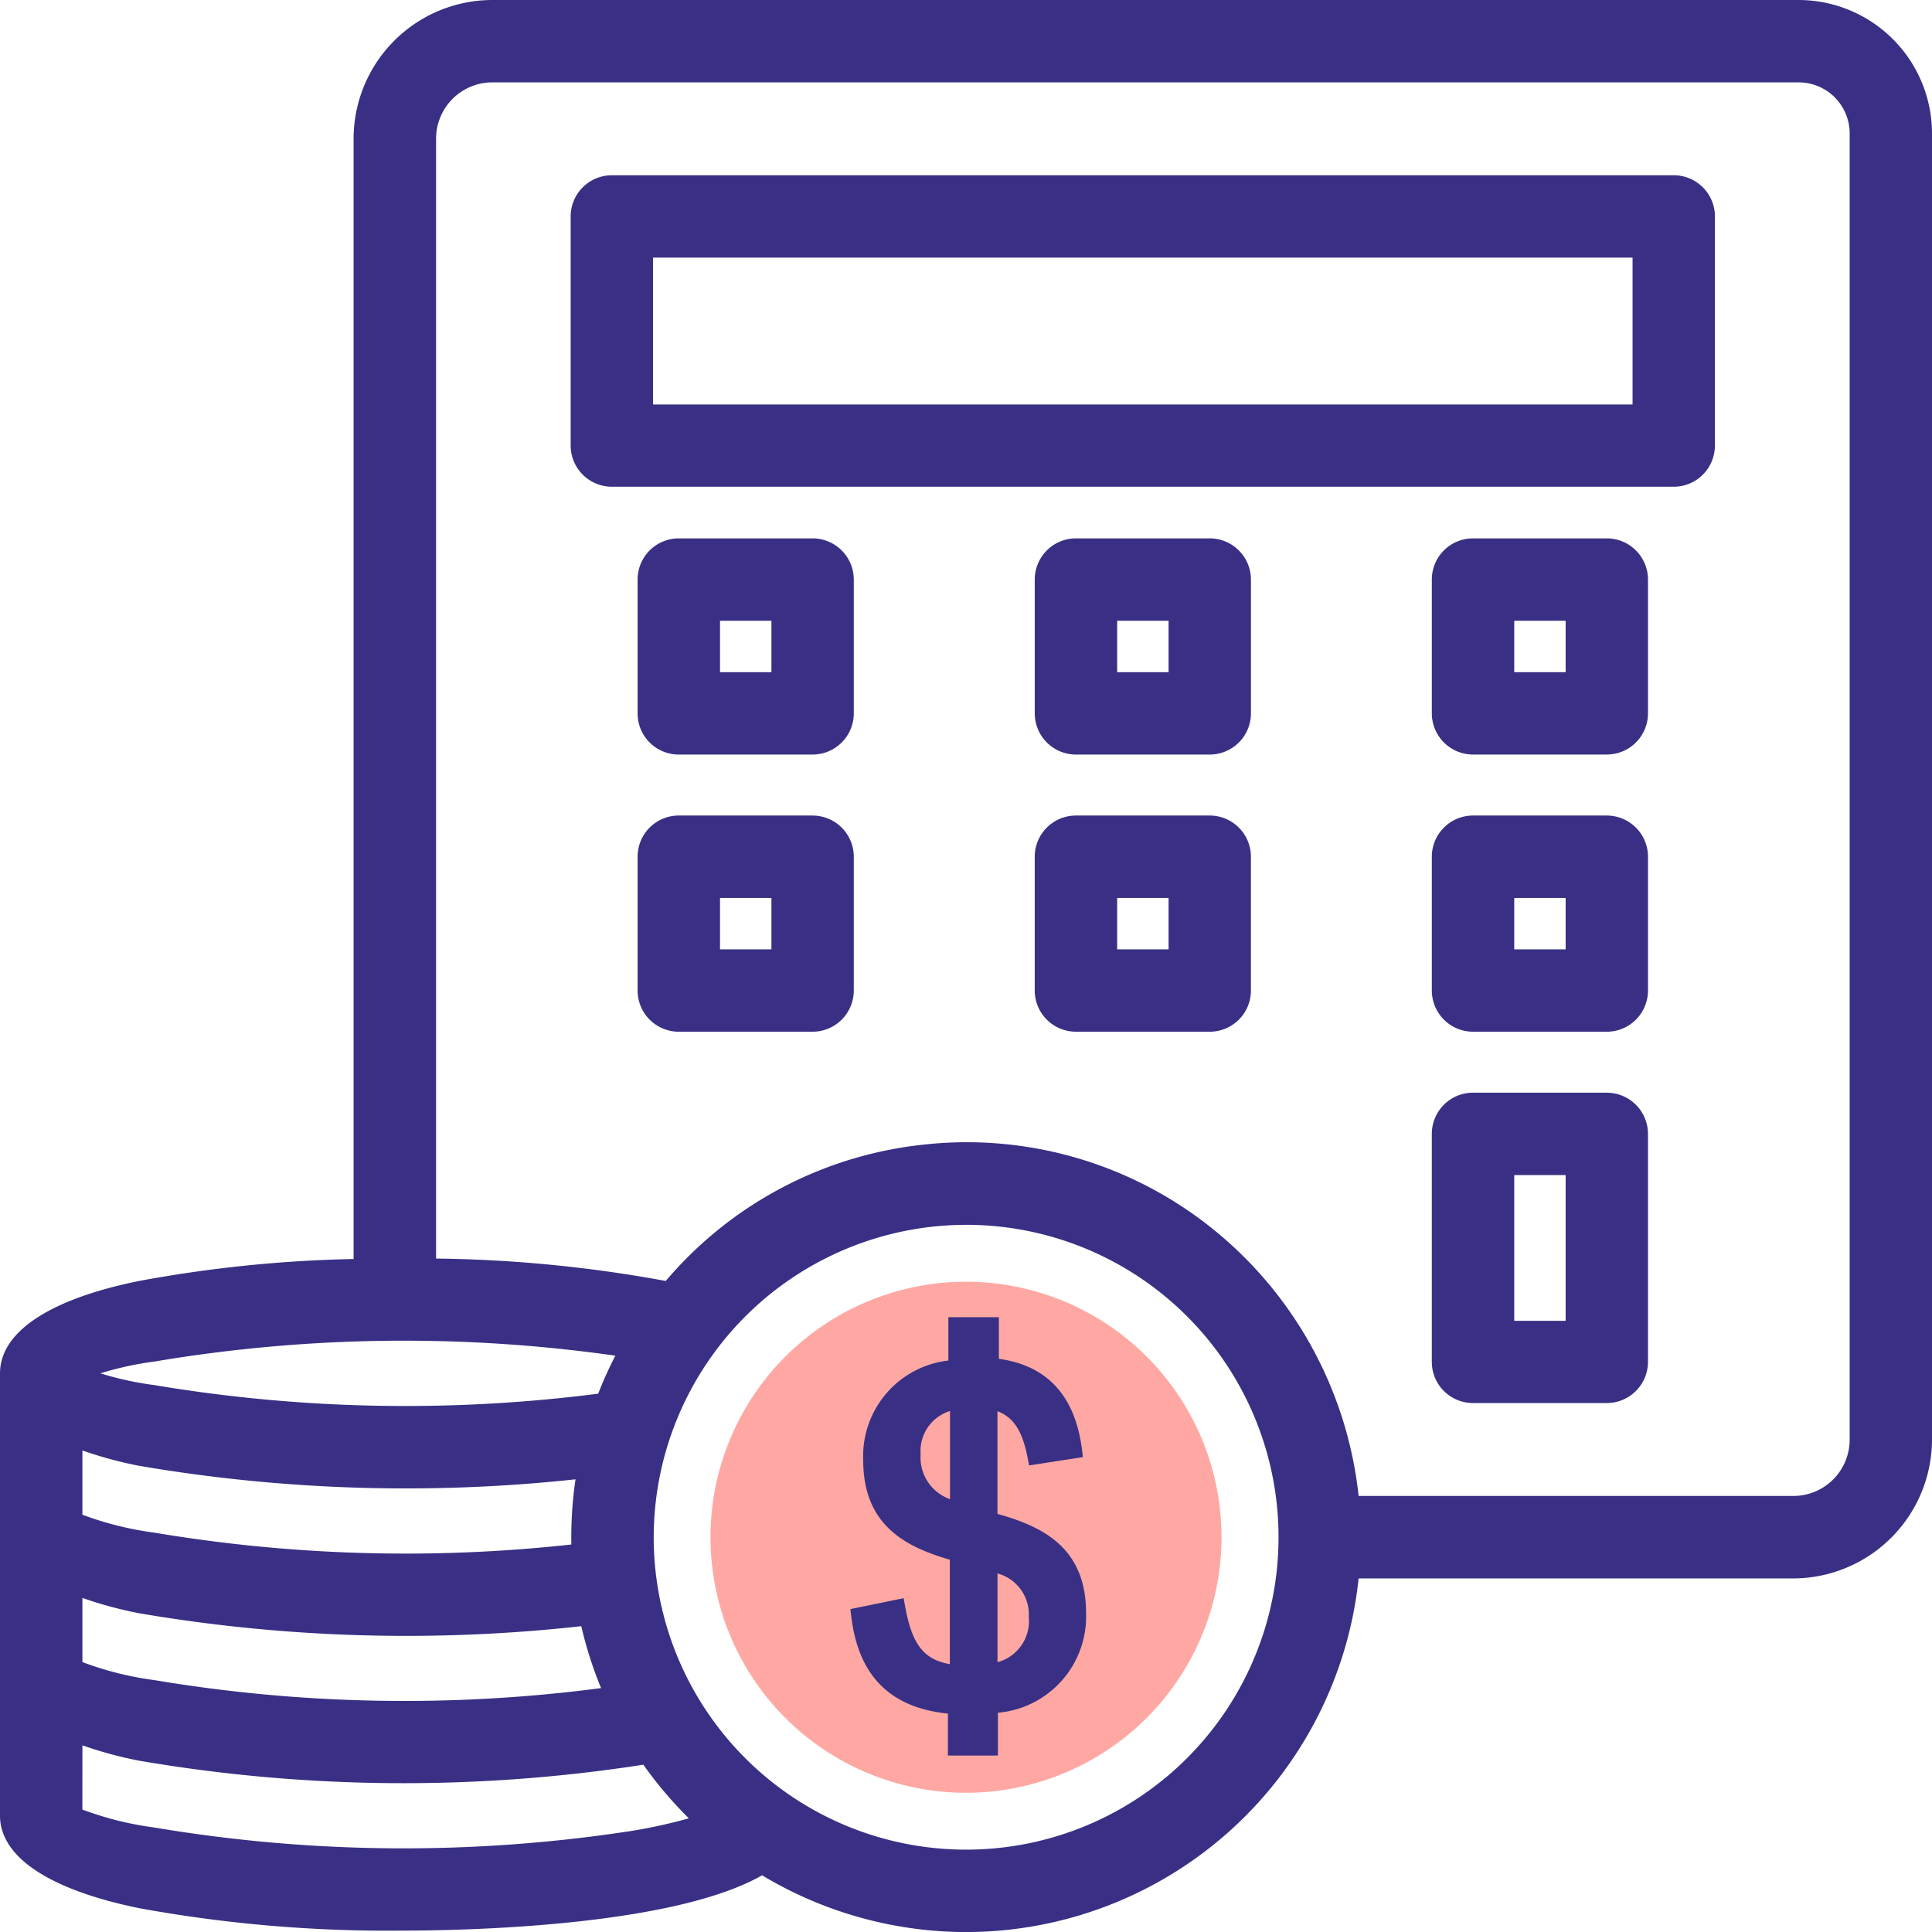 <svg data-name="Group 405" xmlns="http://www.w3.org/2000/svg" width="78.91" height="78.911" viewBox="0 0 78.91 78.911">
    <defs>
        <clipPath id="glkmsdf9ba">
            <path data-name="Rectangle 237" style="fill:none" d="M0 0h78.91v78.911H0z"/>
        </clipPath>
    </defs>
    <g data-name="Group 404" style="clip-path:url(#glkmsdf9ba)">
        <path data-name="Path 245" d="M178.566 294.917a10.436 10.436 0 1 1-10.436-10.436 10.436 10.436 0 0 1 10.436 10.436" transform="translate(-128.675 -232.13)" style="fill:#ffa8a3"/>
        <path data-name="Path 246" d="M236.8 119.489h-5.467a1.682 1.682 0 0 0-1.681 1.681v5.466a1.684 1.684 0 0 0 1.682 1.683h5.466a1.684 1.684 0 0 0 1.682-1.682v-5.467a1.684 1.684 0 0 0-1.682-1.681m-1.682 5.466h-2.1v-2.1h2.1z" transform="translate(-187.389 -97.5)" style="fill:#393085"/>
        <path data-name="Path 247" d="M324.937 242.517h-5.467a1.684 1.684 0 0 0-1.682 1.682v9.313a1.684 1.684 0 0 0 1.682 1.682h5.467a1.685 1.685 0 0 0 1.681-1.682V244.2a1.685 1.685 0 0 0-1.681-1.682m-1.682 9.317h-2.1v-5.952h2.1z" transform="translate(-259.308 -197.888)" style="fill:#393085"/>
        <path data-name="Path 248" d="M238.481 188.152v-5.466a1.685 1.685 0 0 0-1.682-1.681h-5.467a1.684 1.684 0 0 0-1.681 1.681v5.466a1.684 1.684 0 0 0 1.682 1.683h5.467a1.684 1.684 0 0 0 1.682-1.682m-3.364-1.681h-2.1v-2.1h2.1z" transform="translate(-187.389 -147.696)" style="fill:#393085"/>
        <path data-name="Path 249" d="M173.394 49.962V40.6a1.684 1.684 0 0 0-1.681-1.683H128.34a1.684 1.684 0 0 0-1.682 1.682v9.359a1.685 1.685 0 0 0 1.682 1.681h43.372a1.683 1.683 0 0 0 1.681-1.681m-3.363-1.678h-40.007v-6h40.007z" transform="translate(-103.35 -31.759)" style="fill:#393085"/>
        <path data-name="Path 250" d="M324.937 181.005h-5.467a1.684 1.684 0 0 0-1.681 1.681v5.466a1.684 1.684 0 0 0 1.682 1.683h5.466a1.684 1.684 0 0 0 1.681-1.682v-5.466a1.683 1.683 0 0 0-1.681-1.681m-1.682 5.466h-2.1v-2.1h2.1z" transform="translate(-259.308 -147.696)" style="fill:#393085"/>
        <path data-name="Path 251" d="M73.477 0H20.092a5.673 5.673 0 0 0-5.65 5.65v45.773a53.573 53.573 0 0 0-8.779.9C2.011 53.066 0 54.406 0 56.093V74.16c0 1.684 2.01 3.024 5.669 3.774a56.429 56.429 0 0 0 10.75.919c2.55 0 11.034-.165 14.708-2.258a16.207 16.207 0 0 0 6.973 2.259q.69.058 1.376.058a16.13 16.13 0 0 0 16.015-14.443h17.77a5.681 5.681 0 0 0 5.649-5.65V5.432A5.456 5.456 0 0 0 73.477 0M3.366 71.286a16.337 16.337 0 0 0 2.311.626 63.9 63.9 0 0 0 20.6.165 16.266 16.266 0 0 0 1.858 2.19 21.645 21.645 0 0 1-2.247.5 61.281 61.281 0 0 1-19.58-.124 13.328 13.328 0 0 1-2.944-.734zm0-3.4v-2.621a16.264 16.264 0 0 0 2.311.625 64.79 64.79 0 0 0 18.065.529 16.059 16.059 0 0 0 .808 2.529 61.7 61.7 0 0 1-18.243-.326 13.225 13.225 0 0 1-2.941-.737m20.14-7.464a16.294 16.294 0 0 0-.17 2.662A61.983 61.983 0 0 1 6.31 62.6a13.328 13.328 0 0 1-2.944-.734v-2.624a16.373 16.373 0 0 0 2.311.626 64.725 64.725 0 0 0 17.829.553M6.31 56.573a13.2 13.2 0 0 1-2.21-.481 13.361 13.361 0 0 1 2.219-.483 61.32 61.32 0 0 1 18.814-.238 16.1 16.1 0 0 0-.7 1.552 61.932 61.932 0 0 1-18.123-.35m33.145-6.547A12.76 12.76 0 1 1 26.7 62.787a12.774 12.774 0 0 1 12.76-12.76m-1.493-3.3a16.014 16.014 0 0 0-10.775 5.592 55.027 55.027 0 0 0-9.381-.915V5.652a2.3 2.3 0 0 1 2.286-2.288h53.379a2.086 2.086 0 0 1 2.071 2.069v53.384A2.3 2.3 0 0 1 73.26 61.1H55.491a16.225 16.225 0 0 0-5.74-10.728 16.015 16.015 0 0 0-11.789-3.646" style="fill:#393085"/>
        <path data-name="Path 252" d="M148.661 119.489h-5.467a1.681 1.681 0 0 0-1.681 1.681v5.466a1.681 1.681 0 0 0 1.682 1.683h5.466a1.684 1.684 0 0 0 1.682-1.682v-5.467a1.684 1.684 0 0 0-1.682-1.681m-1.682 5.466h-2.1v-2.1h2.1z" transform="translate(-115.471 -97.5)" style="fill:#393085"/>
        <path data-name="Path 253" d="M324.937 119.489h-5.467a1.682 1.682 0 0 0-1.681 1.681v5.466a1.684 1.684 0 0 0 1.682 1.682h5.466a1.683 1.683 0 0 0 1.681-1.682v-5.466a1.683 1.683 0 0 0-1.681-1.681m-1.682 5.466h-2.1v-2.1h2.1z" transform="translate(-259.308 -97.5)" style="fill:#393085"/>
        <path data-name="Path 254" d="M148.661 181.005h-5.467a1.681 1.681 0 0 0-1.681 1.681v5.466a1.682 1.682 0 0 0 1.682 1.683h5.466a1.684 1.684 0 0 0 1.682-1.682v-5.466a1.684 1.684 0 0 0-1.682-1.681m-1.682 5.466h-2.1v-2.1h2.1z" transform="translate(-115.471 -147.696)" style="fill:#393085"/>
        <path data-name="Path 255" d="M194.756 300.4v-4.2c.674.254 1.033.834 1.241 1.951l.049.263 2.2-.34-.032-.265c-.267-2.216-1.409-3.476-3.4-3.75v-1.7h-2.063v1.77a3.928 3.928 0 0 0-3.478 4.071c0 2.624 1.674 3.525 3.538 4.065v4.265c-1.091-.194-1.553-.827-1.837-2.415l-.05-.279-2.174.445.029.251c.281 2.457 1.575 3.774 3.953 4.018v1.712h2.043v-1.747a3.945 3.945 0 0 0 3.6-4.074c0-2.629-1.712-3.52-3.617-4.047m1.277 4.206a1.739 1.739 0 0 1-1.277 1.85v-3.625a1.736 1.736 0 0 1 1.277 1.775m-4.417-6.638a1.709 1.709 0 0 1 1.2-1.771v3.6a1.805 1.805 0 0 1-1.2-1.833" transform="translate(-154.016 -238.56)" style="fill:#393085"/>
    </g>
</svg>
